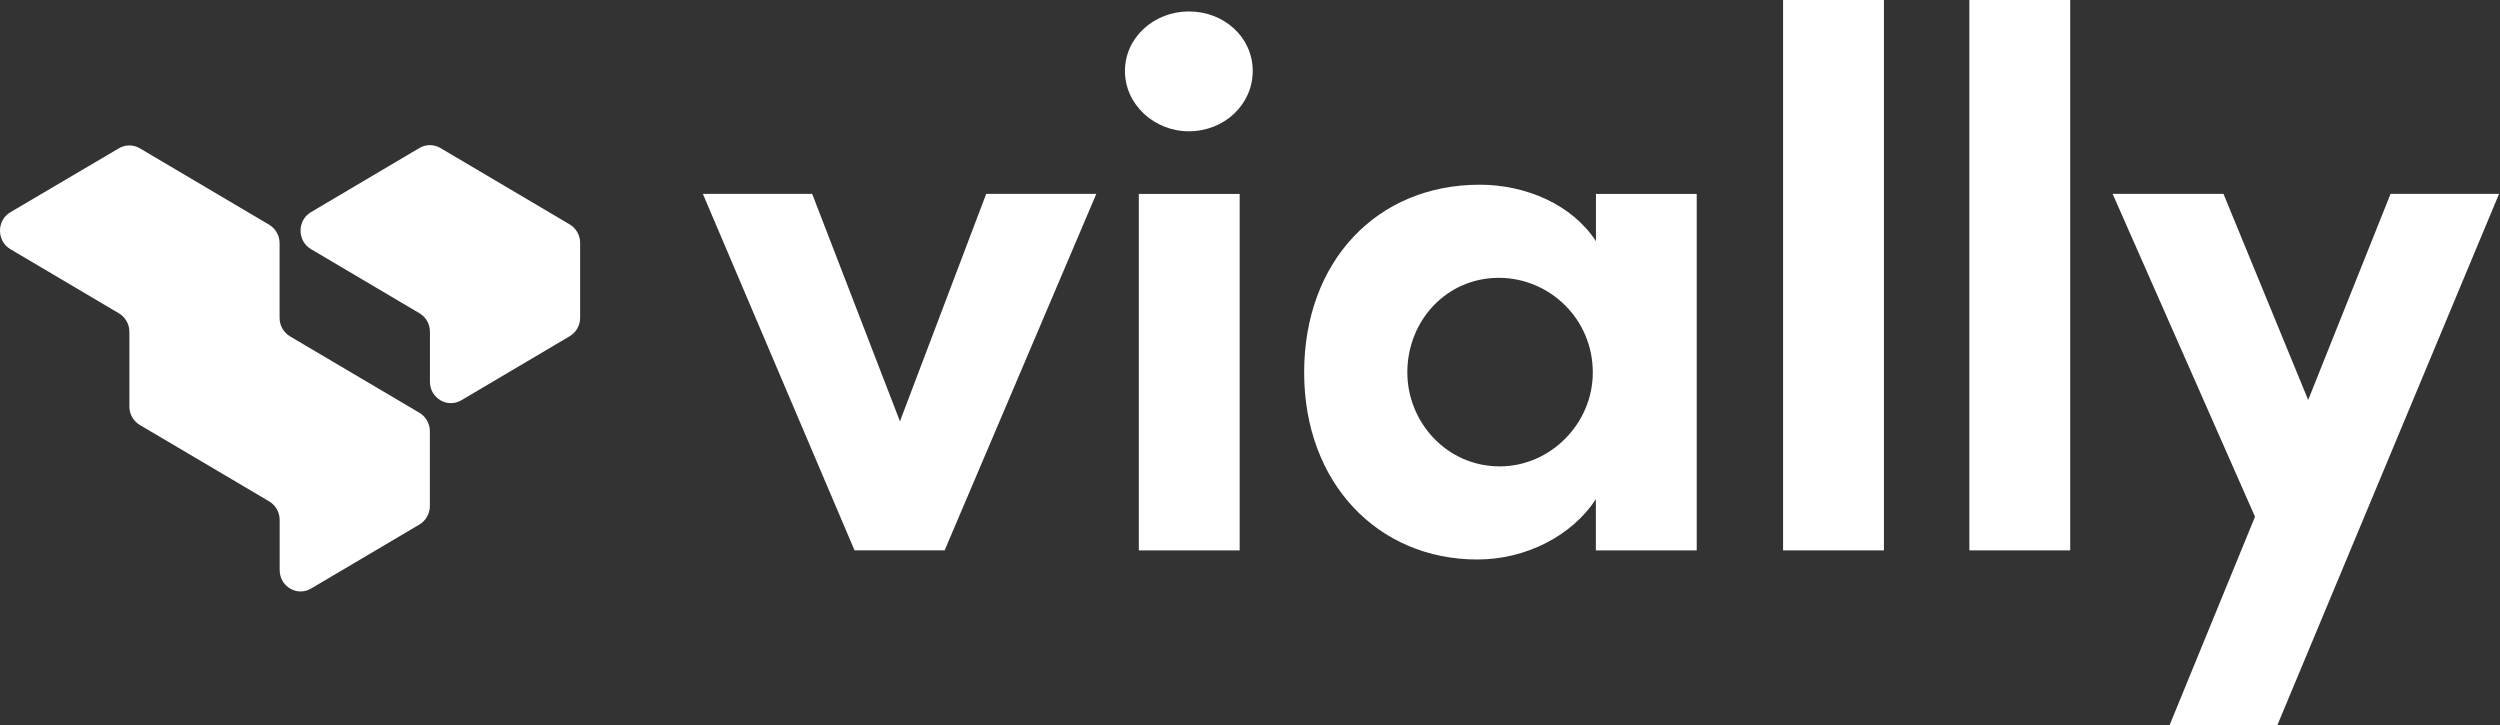 <svg xmlns="http://www.w3.org/2000/svg" fill="none" viewBox="0 0 1186 344" height="344" width="1186">
<rect x="0" y="0" width="1186" height="344" fill="#333333" stroke="none"/>
<path fill="white" d="M132.673 246.705V270.428C132.673 278.233 140.964 283.14 147.59 279.199L198.966 248.83C202.033 247.014 203.926 243.652 203.926 240.059V204.589C203.926 200.957 202.033 197.635 198.966 195.819L137.595 159.576C134.528 157.76 132.635 154.399 132.635 150.806V115.375C132.635 111.743 130.742 108.42 127.675 106.604L66.341 70.362C63.274 68.546 59.45 68.546 56.384 70.362L4.969 100.654C-1.656 104.556 -1.656 114.332 4.969 118.234L56.422 148.642C59.488 150.458 61.381 153.819 61.381 157.413V192.844C61.381 196.475 63.274 199.798 66.341 201.614L127.713 237.856C130.78 239.711 132.673 243.073 132.673 246.705Z"></path>
<path fill="white" d="M275.217 115.265V150.735C275.217 154.366 273.324 157.689 270.257 159.505L218.88 189.875C212.255 193.777 203.963 188.909 203.963 181.104V157.38C203.963 153.748 202.07 150.425 199.004 148.609L147.551 118.202C140.926 114.299 140.926 104.524 147.551 100.621L198.966 70.213C202.032 68.398 205.856 68.398 208.923 70.213L270.257 106.456C273.362 108.31 275.217 111.633 275.217 115.265Z"></path>
<path fill="white" d="M467.849 91.977H520.09L448.139 261.084H405.39L333.439 91.977H385.297L426.937 199.87L467.849 91.977Z"></path>
<path fill="white" d="M533.674 33.665C533.674 17.726 547.566 5.43 563.985 5.43C580.786 5.43 594.296 17.726 594.296 33.665C594.296 49.604 580.786 62.28 563.985 62.28C547.566 62.28 533.674 49.604 533.674 33.665ZM540.257 261.103V91.995H588.096V261.103H540.257Z"></path>
<path fill="white" d="M757.079 91.989H804.919V261.097H757.079V236.809C745.751 254.19 723.86 265.423 700.858 265.423C653.746 265.423 618.689 229.219 618.689 176.695C618.689 124.171 653.019 87.625 701.968 87.625C723.898 87.625 745.789 97.037 757.118 114.418V91.989H757.079ZM755.625 176.695C755.625 151.002 734.805 131.799 711.077 131.799C686.239 131.799 667.639 152.065 667.639 176.695C667.639 200.224 686.277 221.249 711.46 221.249C735.532 221.249 755.625 200.983 755.625 176.695Z"></path>
<path fill="white" d="M845.893 261.1V0H893.732V261.1H845.893Z"></path>
<path fill="white" d="M934.266 261.1V0H982.105V261.1H934.266Z"></path>
<path fill="white" d="M1134.08 91.977H1185.55L1080.38 344.006H1029.25L1069.78 245.145L1002.23 91.977H1054.82L1095 189.737L1134.08 91.977Z"></path>
</svg>
